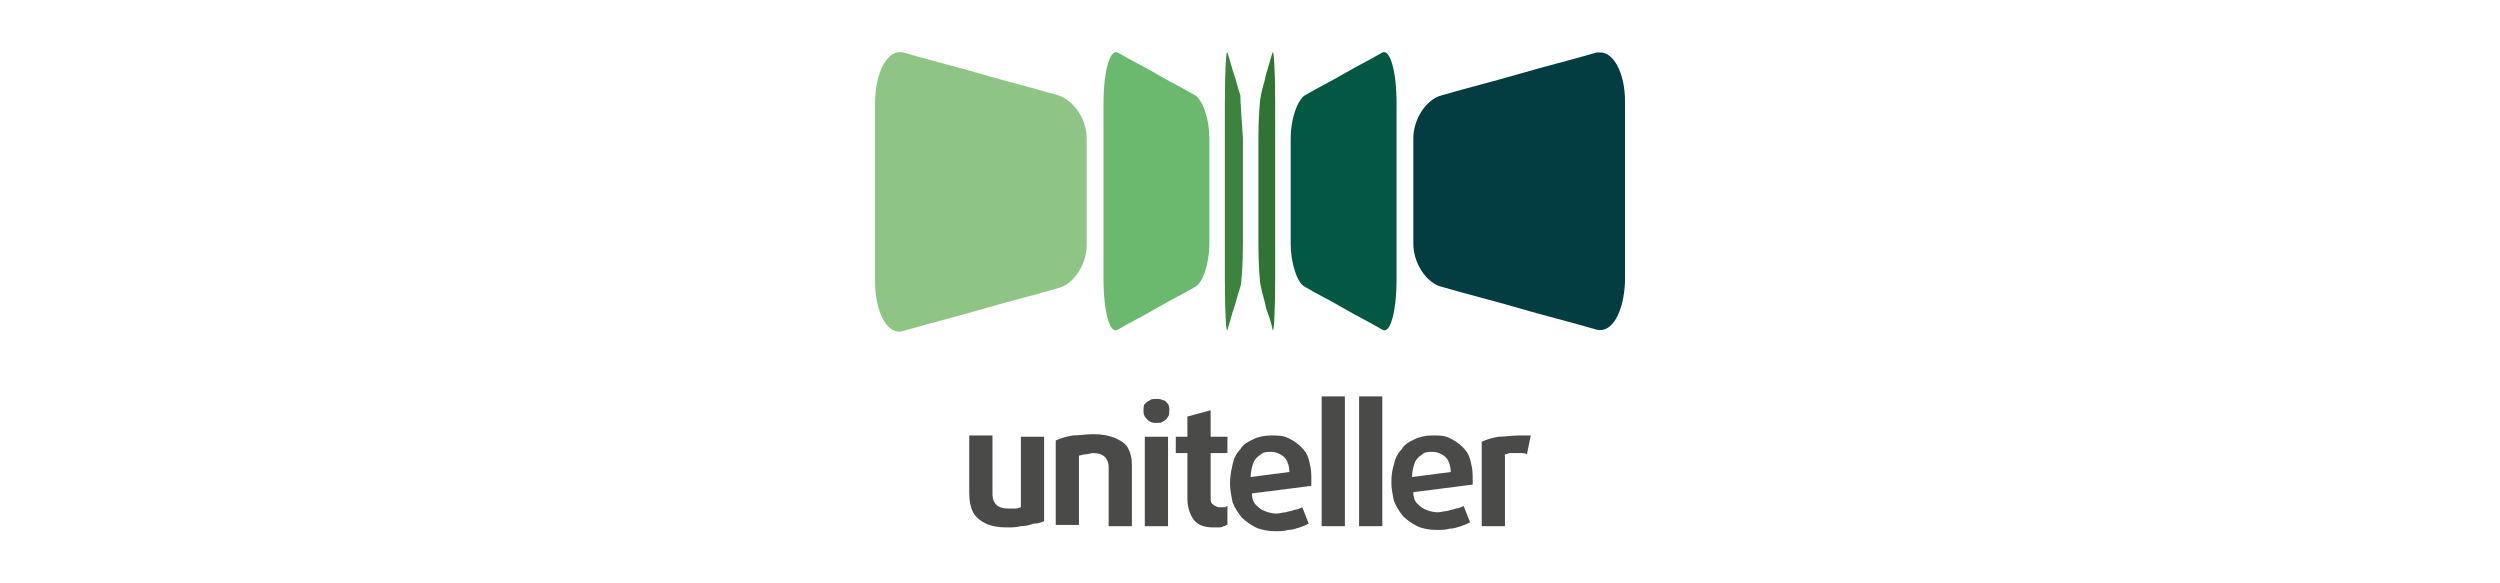 <svg width="240" height="56" viewBox="0 0 240 56" fill="none" xmlns="http://www.w3.org/2000/svg">
<path d="M153.277 5.039C150.798 5.765 148.32 6.369 145.841 7.095C143.363 7.821 140.884 8.426 138.406 9.151C136.919 9.514 135.68 11.449 135.68 13.264V18.343V23.423C135.68 25.238 136.919 27.173 138.406 27.535C140.884 28.261 143.363 28.866 145.841 29.591C148.32 30.317 150.798 30.922 153.277 31.648C154.764 32.011 155.879 29.954 156.003 27.052V9.756C156.003 6.974 154.888 5.039 153.649 5.039C153.525 5.039 153.401 5.039 153.277 5.039Z" fill="#033D41"/>
<path d="M101.597 9.152C99.119 8.426 96.64 7.821 94.162 7.096C91.683 6.37 89.205 5.765 86.726 5.039C85.239 4.677 84 6.854 84 9.998V18.465V26.931C84 30.076 85.239 32.253 86.726 31.769C89.205 31.043 91.683 30.439 94.162 29.713C96.64 28.987 99.119 28.383 101.597 27.657C103.084 27.294 104.324 25.359 104.324 23.545V18.344V13.264C104.324 11.45 103.084 9.636 101.597 9.152Z" fill="#8FC584"/>
<path d="M125.269 9.152C126.509 8.426 127.748 7.821 128.987 7.096C130.226 6.37 131.466 5.765 132.705 5.04C133.448 4.677 134.068 6.854 134.068 9.877V18.344V26.81C134.068 29.955 133.448 32.132 132.705 31.648C131.466 30.922 130.226 30.318 128.987 29.592C127.748 28.866 126.509 28.262 125.269 27.536C124.526 27.173 123.906 25.238 123.906 23.424V18.344V13.264C123.906 11.45 124.526 9.636 125.269 9.152Z" fill="#025842"/>
<path d="M114.736 9.152C113.497 8.426 112.258 7.821 111.018 7.096C109.779 6.37 108.54 5.765 107.301 5.04C106.557 4.677 105.938 6.854 105.938 9.877V18.344V26.81C105.938 29.955 106.557 32.132 107.301 31.648C108.54 30.922 109.779 30.318 111.018 29.592C112.258 28.866 113.497 28.262 114.736 27.536C115.48 27.173 116.099 25.238 116.099 23.424V18.344V13.264C116.099 11.45 115.48 9.636 114.736 9.152Z" fill="#6BB86F"/>
<path d="M121.052 9.152C121.176 8.426 121.424 7.821 121.548 7.096C121.796 6.37 121.92 5.765 122.168 5.04C122.292 4.677 122.416 6.854 122.416 9.877V18.344V26.81C122.416 29.955 122.292 32.132 122.168 31.648C122.044 30.922 121.796 30.318 121.548 29.592C121.424 28.866 121.176 28.262 121.052 27.536C120.929 27.173 120.805 25.238 120.805 23.424V18.344V13.264C120.805 11.45 120.929 9.636 121.052 9.152Z" fill="#2F7433"/>
<path d="M119.073 9.152C118.825 8.426 118.701 7.821 118.453 7.096C118.206 6.37 118.082 5.765 117.834 5.04C117.71 4.677 117.586 6.854 117.586 9.877V18.344V26.81C117.586 29.955 117.71 32.132 117.834 31.648C118.082 30.922 118.206 30.318 118.453 29.592C118.701 28.866 118.825 28.262 119.073 27.536C119.197 27.173 119.321 25.238 119.321 23.424V18.344V13.264C119.197 11.45 119.073 9.636 119.073 9.152Z" fill="#3C8340"/>
<path d="M100.235 50.029V41.925H98.004V48.698C97.88 48.698 97.756 48.819 97.508 48.819C97.26 48.819 97.013 48.819 96.765 48.819C96.269 48.819 95.897 48.698 95.649 48.456C95.401 48.214 95.278 47.852 95.278 47.489V41.804H93.047V47.368C93.047 48.093 93.171 48.698 93.419 49.182C93.666 49.666 94.162 50.029 94.658 50.27C95.154 50.512 95.897 50.633 96.641 50.633C97.136 50.633 97.508 50.633 98.004 50.512C98.499 50.512 98.871 50.391 99.243 50.27C99.615 50.27 99.987 50.15 100.235 50.029ZM108.661 50.512V44.586C108.661 43.981 108.537 43.497 108.29 43.014C108.042 42.53 107.546 42.288 107.05 42.046C106.431 41.804 105.811 41.683 104.944 41.683C104.2 41.683 103.58 41.804 102.961 41.804C102.341 41.925 101.846 42.046 101.35 42.288V50.391H103.58V43.739C103.704 43.739 103.952 43.618 104.2 43.618C104.448 43.618 104.696 43.497 104.944 43.497C105.439 43.497 105.811 43.618 106.059 43.86C106.307 44.102 106.431 44.465 106.431 44.828V50.512H108.661ZM112.255 39.385C112.255 39.143 112.255 39.022 112.131 38.78C112.007 38.66 111.883 38.418 111.636 38.418C111.388 38.297 111.264 38.297 111.016 38.297C110.768 38.297 110.52 38.297 110.396 38.418C110.148 38.538 110.025 38.66 109.901 38.78C109.777 38.901 109.777 39.143 109.777 39.385C109.777 39.627 109.777 39.748 109.901 39.99C110.025 40.111 110.148 40.353 110.396 40.474C110.644 40.595 110.768 40.595 111.016 40.595C111.264 40.595 111.512 40.595 111.636 40.474C111.883 40.353 112.007 40.232 112.131 39.99C112.255 39.869 112.255 39.627 112.255 39.385ZM112.131 41.925H109.901V50.512H112.131V41.925ZM117.832 50.391V48.577C117.708 48.577 117.708 48.698 117.584 48.698C117.46 48.698 117.336 48.698 117.212 48.698C116.964 48.698 116.84 48.698 116.716 48.577C116.592 48.577 116.469 48.456 116.345 48.335C116.221 48.214 116.221 47.972 116.221 47.731V43.497H117.832V41.925H116.221V39.385L113.99 39.99V41.925H112.875V43.497H113.99V47.852C113.99 48.698 114.238 49.424 114.61 49.908C114.981 50.391 115.601 50.633 116.469 50.633C116.592 50.633 116.84 50.633 116.964 50.633C117.088 50.633 117.336 50.633 117.46 50.512C117.584 50.512 117.708 50.391 117.832 50.391ZM125.887 45.675C125.887 45.07 125.763 44.586 125.639 44.102C125.515 43.618 125.267 43.255 124.895 42.893C124.524 42.53 124.152 42.288 123.656 42.046C123.161 41.804 122.665 41.804 122.045 41.804C121.426 41.804 120.806 41.925 120.31 42.167C119.815 42.409 119.319 42.651 119.071 43.135C118.699 43.497 118.451 43.981 118.328 44.586C118.204 45.191 118.08 45.675 118.08 46.4C118.08 47.005 118.204 47.61 118.328 48.214C118.575 48.819 118.823 49.182 119.195 49.666C119.567 50.029 120.062 50.391 120.558 50.633C121.054 50.875 121.797 50.996 122.417 50.996C122.789 50.996 123.284 50.996 123.656 50.875C124.028 50.875 124.4 50.754 124.772 50.633C125.143 50.512 125.391 50.391 125.639 50.27L125.019 48.698C124.772 48.819 124.524 48.94 124.276 48.94C124.028 49.061 123.78 49.061 123.408 49.182C123.161 49.182 122.789 49.303 122.541 49.303C122.169 49.303 121.673 49.182 121.426 49.061C121.054 48.94 120.806 48.698 120.558 48.456C120.31 48.214 120.186 47.852 120.186 47.368L125.887 46.642C125.887 46.521 125.887 46.4 125.887 46.279C125.887 45.916 125.887 45.795 125.887 45.675ZM123.78 45.312L120.062 45.795C120.062 45.312 120.186 44.828 120.31 44.465C120.434 44.102 120.682 43.86 121.054 43.618C121.302 43.377 121.673 43.377 122.045 43.377C122.417 43.377 122.665 43.497 122.913 43.618C123.161 43.739 123.408 43.981 123.532 44.223C123.656 44.465 123.78 44.828 123.78 45.312ZM129.109 38.055H126.878V50.512H129.109V38.055ZM132.703 38.055H130.472V50.512H132.703V38.055ZM141.377 45.675C141.377 45.07 141.254 44.586 141.13 44.102C141.006 43.618 140.758 43.255 140.386 42.893C140.014 42.53 139.643 42.288 139.147 42.046C138.651 41.804 138.155 41.804 137.536 41.804C136.916 41.804 136.296 41.925 135.801 42.167C135.305 42.409 134.809 42.651 134.562 43.135C134.19 43.497 133.942 43.981 133.818 44.586C133.694 44.949 133.57 45.553 133.57 46.279C133.57 46.884 133.694 47.489 133.818 48.093C134.066 48.698 134.314 49.061 134.685 49.545C135.057 49.908 135.553 50.27 136.049 50.512C136.544 50.754 137.288 50.875 137.907 50.875C138.279 50.875 138.775 50.875 139.147 50.754C139.519 50.754 139.89 50.633 140.262 50.512C140.634 50.391 140.882 50.27 141.13 50.15L140.51 48.577C140.262 48.698 140.014 48.819 139.766 48.819C139.519 48.94 139.271 48.94 138.899 49.061C138.651 49.061 138.279 49.182 138.032 49.182C137.66 49.182 137.164 49.061 136.916 48.94C136.544 48.819 136.296 48.577 136.049 48.335C135.801 48.093 135.677 47.731 135.677 47.247L141.377 46.521C141.377 46.4 141.377 46.279 141.377 46.158C141.377 45.916 141.377 45.795 141.377 45.675ZM139.271 45.312L135.553 45.795C135.553 45.312 135.677 44.828 135.801 44.465C135.925 44.102 136.173 43.86 136.544 43.618C136.792 43.377 137.164 43.377 137.536 43.377C137.908 43.377 138.155 43.497 138.403 43.618C138.651 43.739 138.899 43.981 139.023 44.223C139.147 44.465 139.271 44.828 139.271 45.312ZM146.954 41.804C146.83 41.804 146.582 41.804 146.458 41.804C146.21 41.804 146.087 41.804 145.839 41.804C145.095 41.804 144.476 41.925 143.856 41.925C143.236 42.046 142.741 42.167 142.245 42.409V50.512H144.476V43.618C144.599 43.618 144.847 43.497 144.971 43.497C145.219 43.497 145.343 43.497 145.591 43.497C145.715 43.497 145.963 43.497 146.087 43.497C146.21 43.497 146.458 43.497 146.582 43.618L146.954 41.804Z" fill="#4A4A49"/>
</svg>

